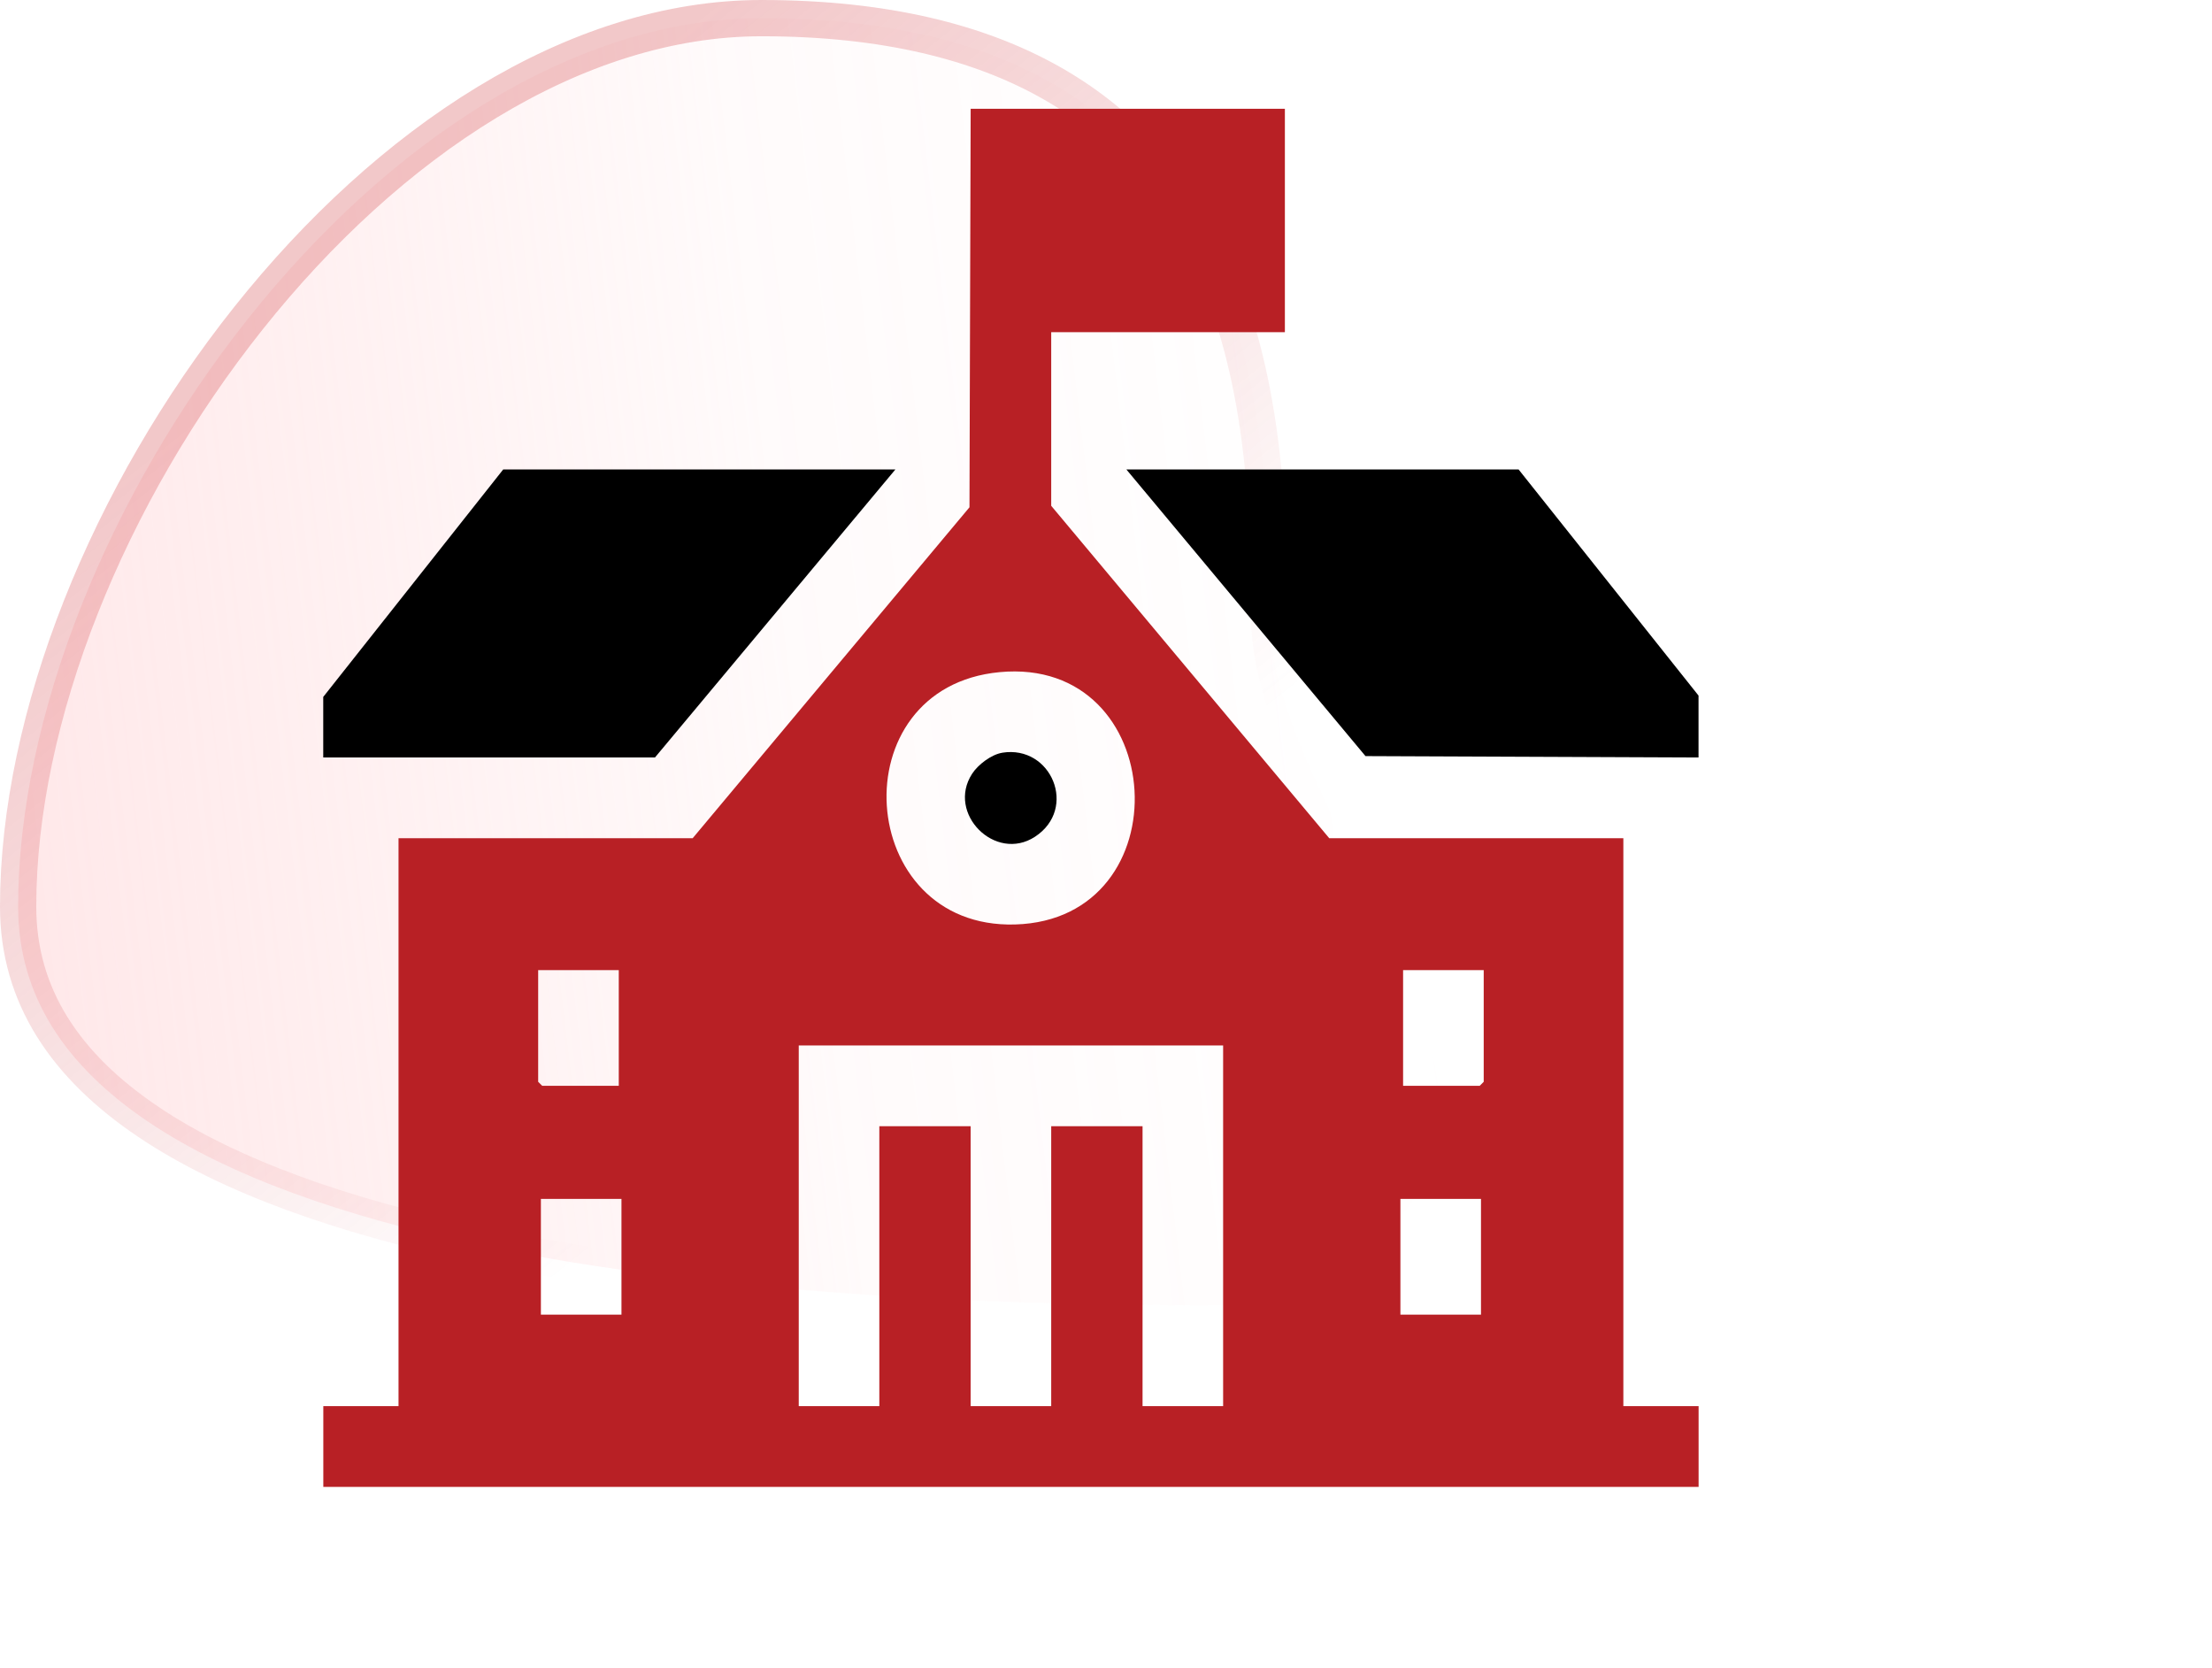 <svg width="61" height="46" viewBox="0 0 61 46" fill="none" xmlns="http://www.w3.org/2000/svg">
<path d="M21 0.5C24.434 0.5 27.002 1.175 28.928 2.249C30.85 3.322 32.162 4.81 33.06 6.486C34.869 9.863 35 13.995 35 17C35 18.629 35.773 20.476 36.643 22.301C37.533 24.169 38.539 26.041 39.151 27.848C39.763 29.651 39.931 31.257 39.27 32.6C38.617 33.927 37.079 35.141 33.932 35.999C28.546 35.998 20.133 35.81 13.065 34.3C9.514 33.541 6.346 32.456 4.078 30.926C1.823 29.404 0.5 27.477 0.5 25C0.5 19.755 3 13.611 6.853 8.772C10.71 3.926 15.832 0.5 21 0.5Z" fill="url(#paint0_linear_592_495)" fill-opacity="0.3" stroke="url(#paint1_linear_592_495)"/>
<path d="M35.433 3V9.16H28.989V13.947L36.656 23.113H44.767V38.773H46.842V41H8.916V38.773H10.99V23.113H19.102L26.735 13.988L26.768 3H35.435H35.433ZM27.566 18.534C23.123 18.952 23.573 25.616 27.991 25.492C32.65 25.36 32.261 18.091 27.566 18.534ZM17.063 26.75H14.841V29.83L14.953 29.941H17.064V26.75H17.063ZM40.915 26.75H38.693V29.941H40.805L40.916 29.83V26.75H40.915ZM33.73 28.828H22.027V38.773H24.249V31.055H26.767V38.773H28.989V31.055H31.508V38.773H33.73V28.828ZM17.138 33.059H14.916V36.25H17.138V33.059ZM40.841 33.059H38.619V36.25H40.841V33.059Z" fill="#B82025"/>
<path d="M46.84 20.887L37.656 20.849L31.062 12.945H41.878L46.84 19.18V20.887Z" fill="black"/>
<path d="M24.692 12.945L18.062 20.887H8.914V19.217L13.877 12.945H24.692Z" fill="black"/>
<path d="M27.637 20.756C28.993 20.536 29.73 22.297 28.541 23.073C27.448 23.786 26.096 22.431 26.808 21.336C26.97 21.085 27.338 20.805 27.637 20.757V20.756Z" fill="black"/>
<defs>
<linearGradient id="paint0_linear_592_495" x1="0.5" y1="18.5" x2="38.521" y2="14.01" gradientUnits="userSpaceOnUse">
<stop stop-color="#FFB4B8"/>
<stop offset="0.553" stop-color="#FFB4B8" stop-opacity="0.2"/>
<stop offset="1" stop-color="#FFB4B8" stop-opacity="0"/>
</linearGradient>
<linearGradient id="paint1_linear_592_495" x1="12.5" y1="6" x2="27.898" y2="25.286" gradientUnits="userSpaceOnUse">
<stop stop-color="#D5484E" stop-opacity="0.3"/>
<stop offset="1" stop-color="#D5484E" stop-opacity="0"/>
</linearGradient>
</defs>
</svg>
